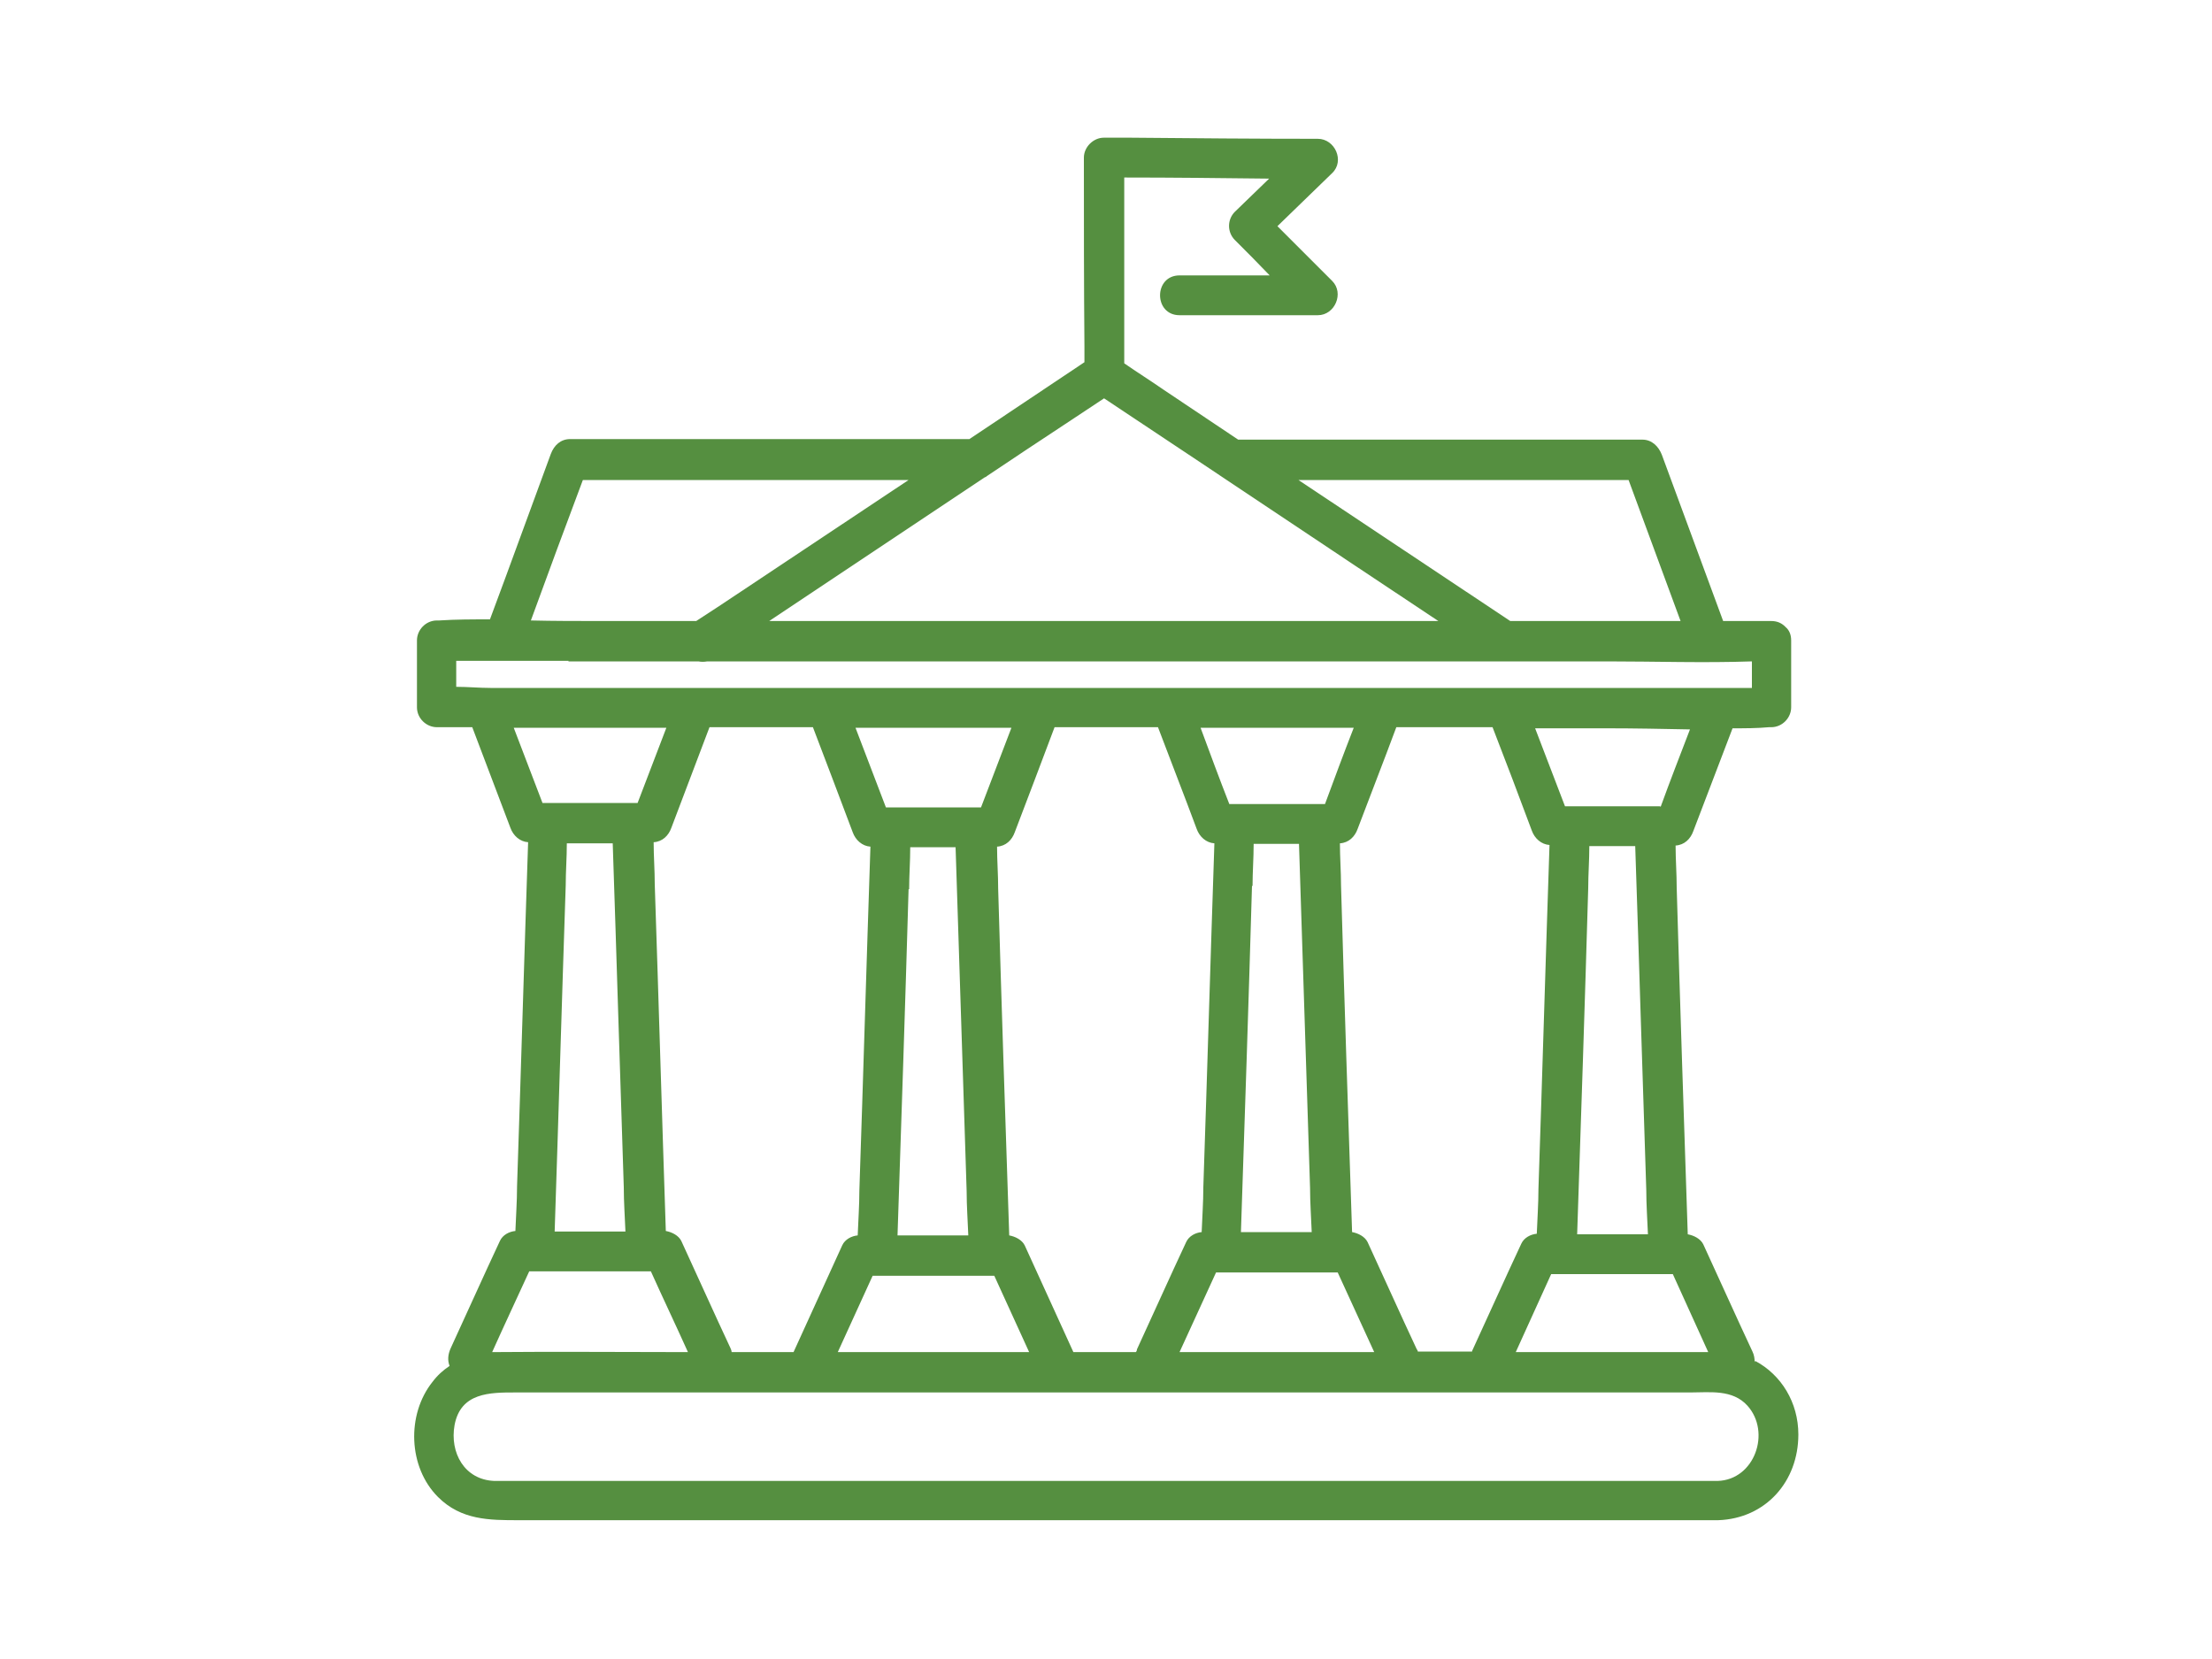 <?xml version="1.0" encoding="UTF-8"?>
<svg id="Layer_1" xmlns="http://www.w3.org/2000/svg" xmlns:xlink="http://www.w3.org/1999/xlink" version="1.1" viewBox="0 0 400 300">
  <!-- Generator: Adobe Illustrator 29.3.1, SVG Export Plug-In . SVG Version: 2.1.0 Build 151)  -->
  <defs>
    <style>
      .st0 {
        fill: #558f40;
      }
    </style>
  </defs>
  <path class="st0" d="M317.3,246.3c0-.6-.1-1.3-.4-1.9-3-6.4-5.9-12.9-8.9-19.4-.5-1-1.7-1.6-2.8-1.8-.7-20.9-1.4-41.8-2-62.7,0-2.5-.2-5.1-.2-7.6,1.6-.1,2.7-1.2,3.2-2.6,2.4-6.2,4.7-12.4,7.1-18.6,2.2,0,4.4,0,6.6-.2h.4c2,0,3.6-1.7,3.6-3.6v-12.1c0-1.1-.4-1.9-1-2.4,0,0,0,0-.1-.1,0,0,0,0,0,0-.6-.6-1.4-1-2.5-1h-8.7c-3.7-10-7.4-20.1-11.1-30.1-.6-1.5-1.8-2.7-3.5-2.7h-73.1c-4.5-3-9.1-6.1-13.6-9.1-2.3-1.6-4.7-3.1-7-4.7,0-10.8,0-21.5,0-32.3v-1.3c8.7,0,17.5.1,26.2.2-2.1,2-4.1,4-6.2,6-1.4,1.4-1.4,3.7,0,5.1,2.1,2.1,4.2,4.2,6.3,6.4h-16.3c-4.7,0-4.7,7.2,0,7.2h25c3.1,0,4.8-4,2.6-6.2-3.3-3.3-6.6-6.6-9.9-9.9,3.3-3.2,6.6-6.4,9.9-9.6,2.3-2.2.5-6.2-2.6-6.2-11.3,0-22.6-.1-33.8-.2-1.6,0-3.2,0-4.9,0-1.9,0-3.6,1.7-3.6,3.6,0,11.4,0,22.8.1,34.1v2.9c-6.9,4.6-13.9,9.3-20.8,13.9h-72.2c-1.7,0-2.9,1.1-3.5,2.7-3.7,10-7.3,20-11,29.9-3.1,0-6.2,0-9.2.2h-.4c-2,0-3.6,1.7-3.6,3.6v12.1c0,2,1.7,3.6,3.6,3.6h6.4c2.3,6.1,4.6,12.1,6.9,18.2.5,1.4,1.7,2.5,3.2,2.6-.7,20.7-1.3,41.5-2,62.2,0,2.7-.2,5.4-.3,8.1-1.1.1-2.3.7-2.8,1.8-3,6.4-5.9,12.9-8.9,19.4-.5,1.1-.6,2.2-.2,3.2-1.2.8-2.2,1.7-3.1,2.9-4.7,5.9-4.4,15.4,1,20.8,4.2,4.2,9.3,4.2,14.6,4.2h216.9c8.6-.3,14.5-7,14.5-15.5,0-5.8-3.1-10.8-7.8-13.3h0ZM309,244.5c-1.9,0-3.9,0-5.8,0h-29.1c2.1-4.7,4.3-9.4,6.4-14.1h22c2.1,4.7,4.3,9.4,6.4,14.1ZM132.3,244.5c0-.2-.1-.5-.2-.7-3-6.4-5.9-12.9-8.9-19.4-.5-1-1.7-1.6-2.8-1.8-.7-20.9-1.3-41.8-2-62.7,0-2.5-.2-5.1-.2-7.6,1.6-.1,2.7-1.2,3.2-2.6,2.3-6.1,4.6-12.1,6.9-18.2h18.7c2.4,6.3,4.8,12.6,7.2,19,.5,1.4,1.7,2.5,3.2,2.6-.7,20.7-1.3,41.5-2,62.2,0,2.7-.2,5.4-.3,8.1-1.1.1-2.3.7-2.8,1.8-2.9,6.4-5.9,12.9-8.8,19.3h-11.3ZM102.6,152.5h8.2c.7,20.7,1.3,41.4,2,62.2,0,2.7.2,5.4.3,8h-12.8c.7-20.9,1.3-41.8,2-62.6,0-2.5.2-5,.2-7.6ZM164.4,160.8c0-2.5.2-5,.2-7.6h8.2l2,62.2c0,2.7.2,5.4.3,8h-12.8c.7-20.9,1.4-41.8,2-62.6h0ZM177.4,146h-17.2c-1.8-4.8-3.7-9.6-5.5-14.4h28.2c-1.8,4.8-3.7,9.6-5.5,14.4ZM157.8,230.7h22c2.1,4.6,4.2,9.2,6.3,13.8h-34.6c2.1-4.6,4.2-9.2,6.3-13.8h0ZM194.1,244.5c-2.9-6.4-5.9-12.9-8.8-19.3-.5-1-1.7-1.6-2.8-1.8-.7-20.9-1.4-41.8-2-62.7,0-2.5-.2-5.1-.2-7.6,1.6-.1,2.7-1.2,3.2-2.6,2.4-6.3,4.8-12.6,7.2-19h18.7c2.3,6.1,4.7,12.2,7,18.4.5,1.4,1.7,2.5,3.2,2.6-.7,20.7-1.3,41.5-2,62.2,0,2.7-.2,5.4-.3,8.1-1.1.1-2.3.7-2.8,1.8-3,6.4-5.9,12.9-8.9,19.4,0,.2-.1.4-.2.5h-11.3ZM226.5,160.2c0-2.5.2-5,.2-7.6h8.2l2,62.2c0,2.7.2,5.4.3,8h-12.8c.7-20.9,1.4-41.8,2-62.6h0ZM239.5,145.4h-17.2c-1.8-4.6-3.5-9.2-5.2-13.8h27.7c-1.8,4.6-3.5,9.2-5.2,13.8h0ZM219.9,230.1h22c2.2,4.8,4.4,9.6,6.6,14.4h-35.2c2.2-4.8,4.4-9.6,6.6-14.4ZM256.4,244.5c0-.2-.1-.4-.2-.5-3-6.4-5.9-12.9-8.9-19.4-.5-1-1.7-1.6-2.8-1.8-.7-20.9-1.4-41.8-2-62.7,0-2.5-.2-5.1-.2-7.6,1.6-.1,2.7-1.2,3.2-2.6,2.3-6.1,4.7-12.2,7-18.4h17.4c2.4,6.2,4.8,12.5,7.1,18.7.5,1.4,1.7,2.5,3.2,2.6-.7,20.7-1.3,41.5-2,62.2,0,2.7-.2,5.4-.3,8.1-1.1.1-2.3.7-2.8,1.8-3,6.4-5.9,12.9-8.9,19.4,0,0,0,.1,0,.1h-9.9,0ZM295.7,153c.7,20.7,1.3,41.4,2,62.2,0,2.7.2,5.4.3,8h-12.8c.7-20.9,1.4-41.8,2-62.6,0-2.5.2-5,.2-7.6h8.2,0ZM300.2,145.8h-17.2c-1.8-4.7-3.6-9.4-5.4-14.1h13c5,0,10,.1,15,.2-1.8,4.7-3.6,9.3-5.3,14h0ZM287.9,86.8h6.6c3.1,8.5,6.3,17,9.4,25.5h-30.8c-12.8-8.5-25.5-17-38.3-25.5h53.1ZM199.6,72c20.2,13.4,40.3,26.9,60.5,40.3h-121c13-8.7,26-17.3,39-26,.2,0,.3-.2.5-.3,4.6-3.1,9.3-6.2,14-9.3,2.4-1.6,4.7-3.1,7.1-4.7h0ZM105.5,86.8h58.8c-10.1,6.7-20.1,13.4-30.2,20.1-2.7,1.8-5.4,3.6-8.2,5.4h-17.5c-4.1,0-8.2,0-12.4-.1,3.1-8.5,6.2-16.9,9.4-25.4ZM102.8,119.6h23.5c.5.1,1,.1,1.6,0h162.8c8.6,0,17.4.3,26.1,0v4.8H88.7c-2,0-4.1-.2-6.2-.2v-4.7h20.3ZM92.9,131.6h27.6c-1.7,4.5-3.5,9.1-5.2,13.6h-17.2c-1.7-4.5-3.5-9.1-5.2-13.6h0ZM95.7,229.9h22c2.2,4.9,4.5,9.7,6.7,14.6h-2.3c-10.8,0-21.5-.1-32.3,0-.3,0-.5,0-.8,0,2.2-4.9,4.5-9.8,6.7-14.6h0ZM310.7,267.8H91.9c-.8,0-1.6,0-2.5,0-5.4-.2-8.1-5.1-7.2-10.1,1.1-5.9,6.4-5.9,11-5.9h212.5c3.5,0,7.6-.6,10.3,2.4,4.3,4.8,1.3,13.4-5.4,13.6h0Z"/>
</svg>
